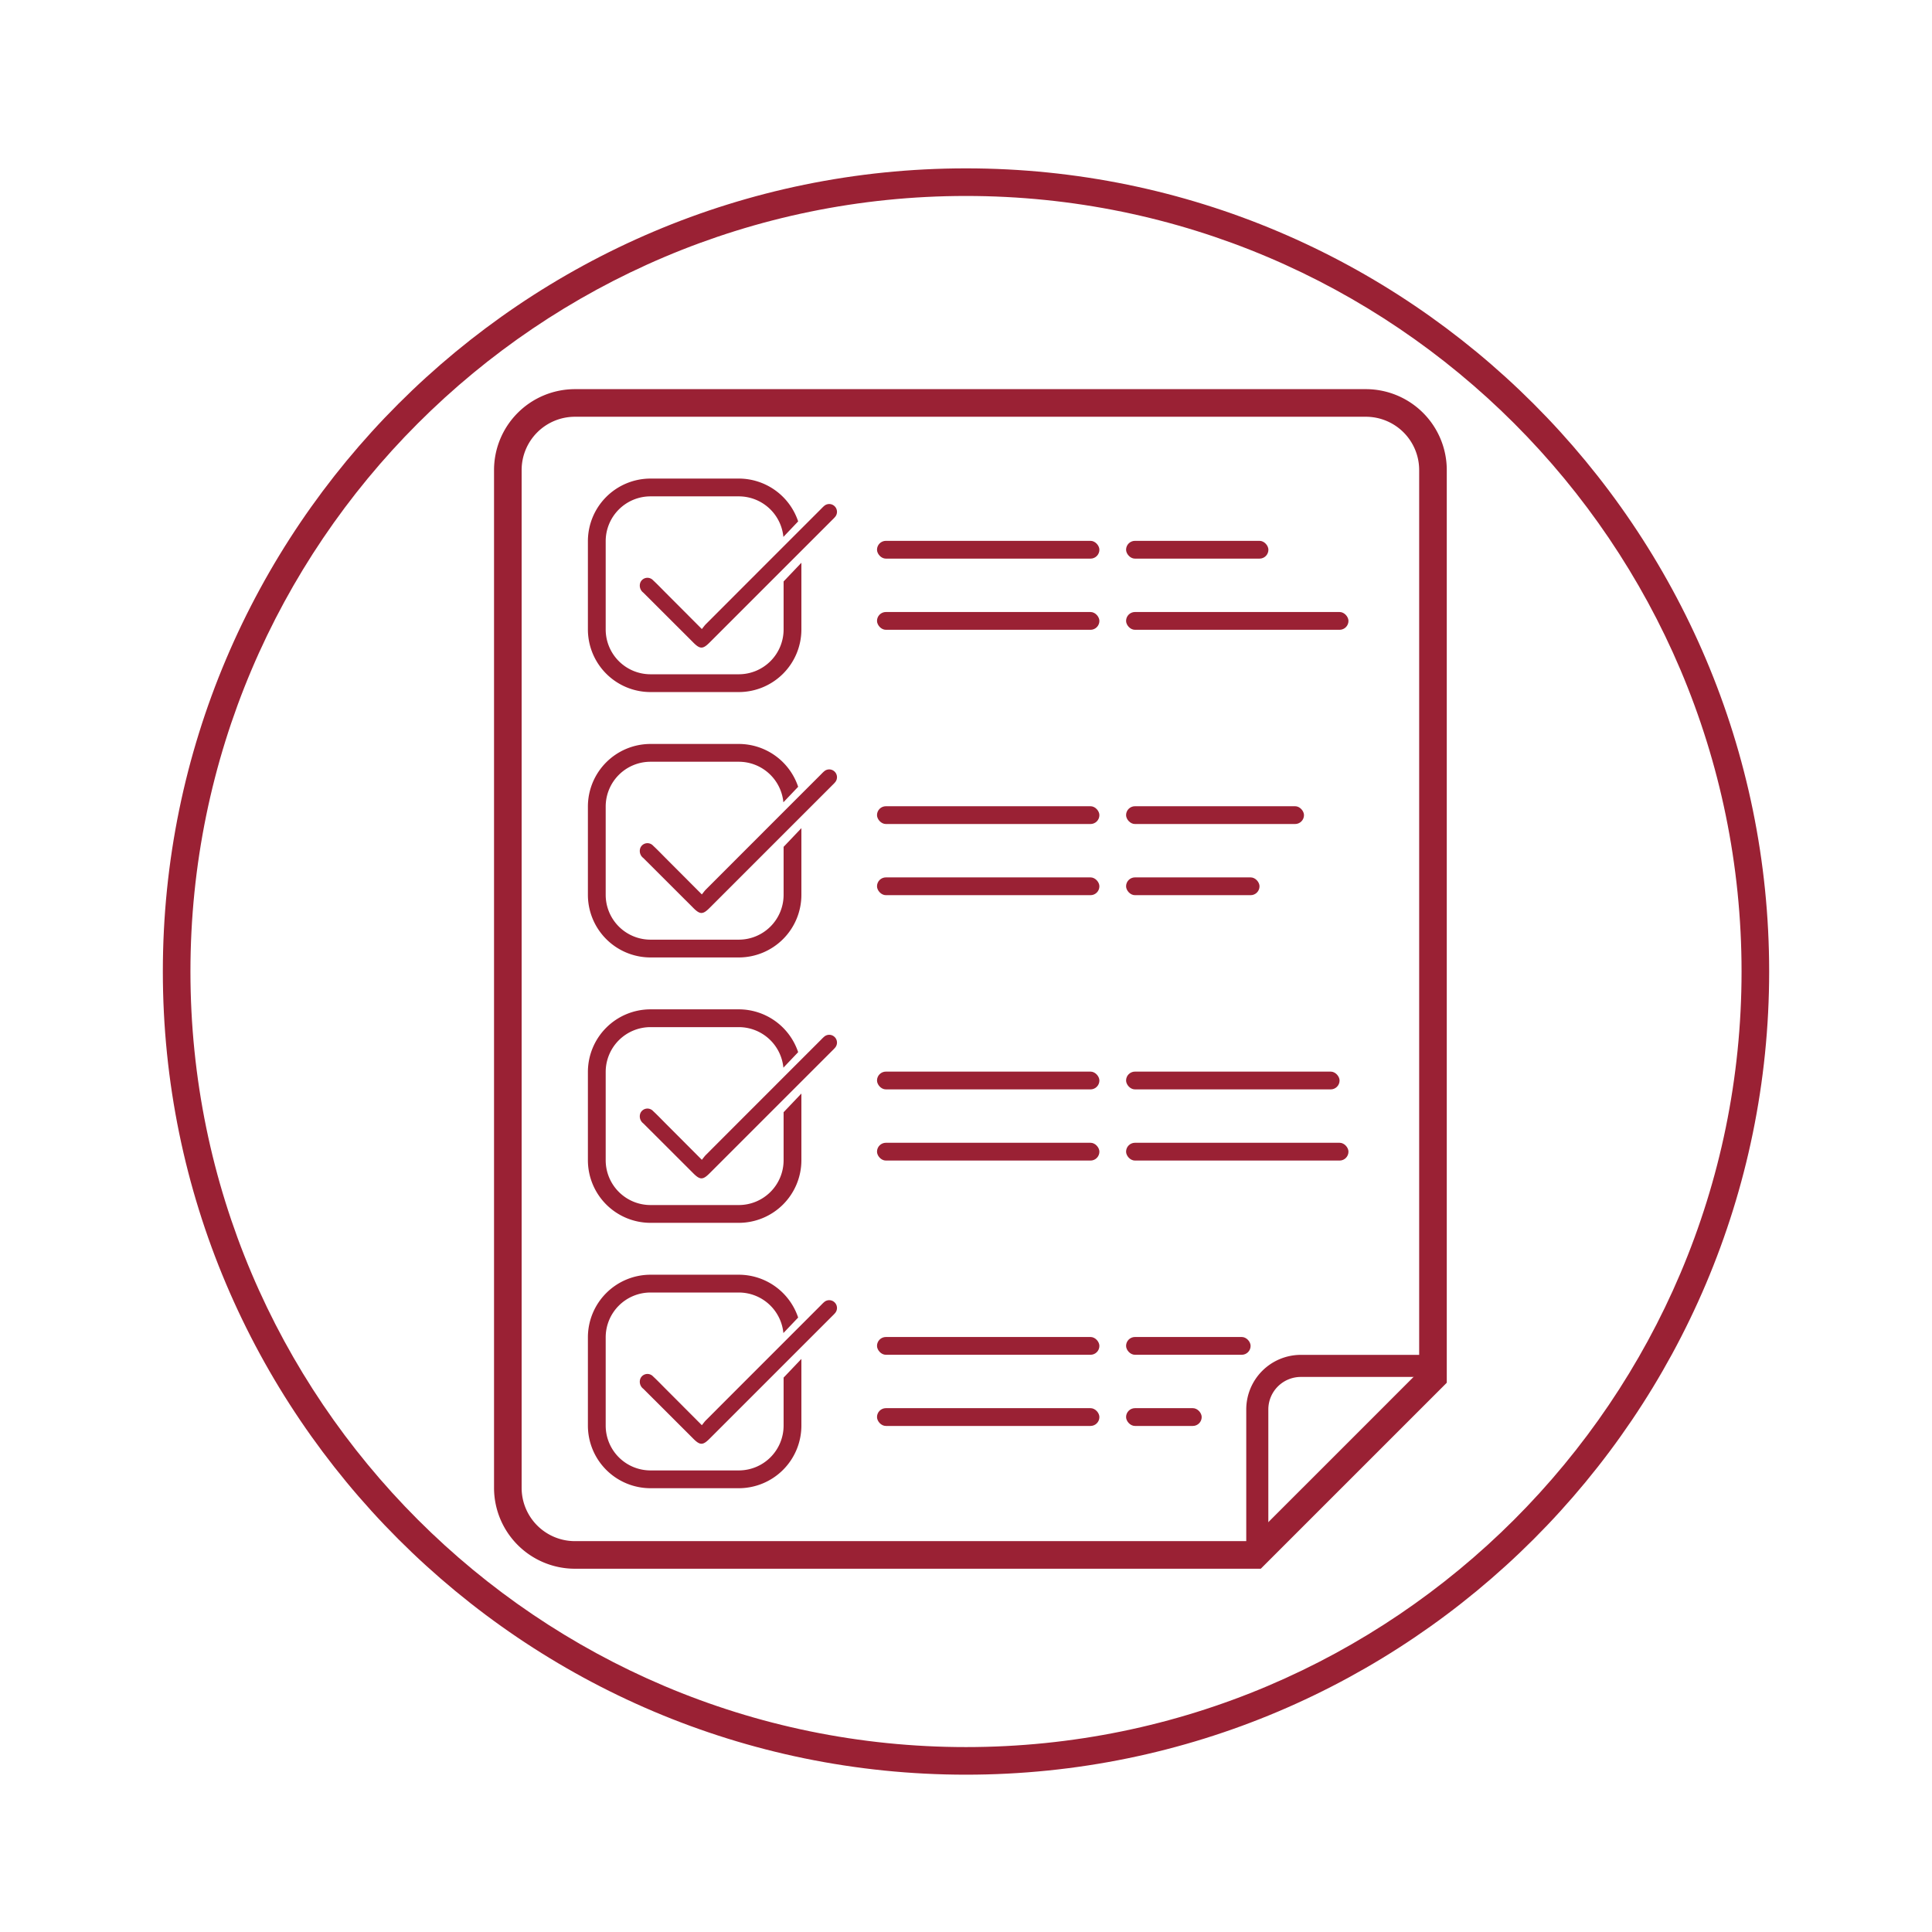 <svg viewBox="0 0 350 350" xmlns="http://www.w3.org/2000/svg"><g fill="#9a2134"><path d="m175 321.5c-80.229 0-145.5-65.271-145.5-145.5 0-80.229 65.271-145.5 145.5-145.5 80.229 0 145.5 65.271 145.5 145.5 0 80.229-65.271 145.5-145.5 145.5zm0-286c-77.472 0-140.5 63.028-140.5 140.5 0 77.472 63.028 140.5 140.5 140.5 77.472 0 140.5-63.028 140.5-140.5 0-77.472-63.028-140.5-140.5-140.5z"/><path d="m228.402 284.19h-124.257a14.662 14.662 0 0 1 -14.646-14.646v-184.399a14.662 14.662 0 0 1 14.646-14.646h143.307a14.661 14.661 0 0 1 14.645 14.646v165.35zm-124.257-208.69a9.657 9.657 0 0 0 -9.646 9.646v184.399a9.657 9.657 0 0 0 9.646 9.646h122.186l30.765-30.766v-163.279a9.656 9.656 0 0 0 -9.645-9.646z"/><path d="m229.77 279.676h-4v-24.344a9.898 9.898 0 0 1 9.887-9.886h24.344v4h-24.344a5.893 5.893 0 0 0 -5.887 5.886z"/><path d="m127.148 113.955c.282-.344.479-.634.723-.877q10.413-10.426 20.834-20.843c.183-.183.358-.378.557-.542a1.395 1.395 0 0 1 1.95.029 1.409 1.409 0 0 1 .047 1.95c-.165.199-.356.376-.54.559q-11.091 11.092-22.183 22.183c-1.208 1.208-1.723 1.204-2.942-.014q-4.523-4.522-9.05-9.039a1.589 1.589 0 0 1 -.53-1.853 1.391 1.391 0 0 1 2.301-.383c.802.744 1.558 1.538 2.331 2.313 2.115 2.119 4.229 4.24 6.501 6.518z"/><path d="m141.957 105.334v8.706a8.12 8.12 0 0 1 -8.111 8.111h-16.008a8.12 8.12 0 0 1 -8.111-8.111v-16.008a8.12 8.12 0 0 1 8.111-8.111h16.008a8.12 8.12 0 0 1 8.072 7.346l2.675-2.81a11.347 11.347 0 0 0 -10.747-7.759h-16.008a11.347 11.347 0 0 0 -11.334 11.334v16.008a11.347 11.347 0 0 0 11.334 11.334h16.008a11.347 11.347 0 0 0 11.334-11.334v-12.092z"/><rect height="3.223" rx="1.612" width="40.288" x="158.878" y="97.978"/><rect height="3.223" rx="1.612" width="40.288" x="158.878" y="110.871"/><rect height="3.223" rx="1.612" width="25.784" x="204" y="97.978"/><rect height="3.223" rx="1.612" width="40.288" x="204" y="110.871"/><path d="m127.148 162.032c.282-.344.479-.634.723-.877q10.413-10.426 20.834-20.843c.183-.183.358-.378.557-.542a1.395 1.395 0 0 1 1.95.029 1.409 1.409 0 0 1 .047 1.95c-.165.199-.356.376-.54.559q-11.091 11.092-22.183 22.183c-1.208 1.208-1.723 1.204-2.942-.014q-4.523-4.522-9.05-9.039a1.589 1.589 0 0 1 -.53-1.853 1.391 1.391 0 0 1 2.301-.383c.802.744 1.558 1.538 2.331 2.313 2.115 2.119 4.229 4.24 6.501 6.518z"/><path d="m141.957 153.411v8.706a8.12 8.12 0 0 1 -8.111 8.111h-16.008a8.12 8.12 0 0 1 -8.111-8.111v-16.008a8.12 8.12 0 0 1 8.111-8.111h16.008a8.12 8.12 0 0 1 8.072 7.346l2.675-2.81a11.347 11.347 0 0 0 -10.747-7.759h-16.008a11.347 11.347 0 0 0 -11.334 11.334v16.008a11.347 11.347 0 0 0 11.334 11.334h16.008a11.347 11.347 0 0 0 11.334-11.334v-12.092z"/><rect height="3.223" rx="1.612" width="40.288" x="158.878" y="146.055"/><rect height="3.223" rx="1.612" width="40.288" x="158.878" y="158.947"/><rect height="3.223" rx="1.612" width="32.23" x="204" y="146.055"/><rect height="3.223" rx="1.612" width="24.173" x="204" y="158.947"/><path d="m127.148 210.109c.282-.344.479-.634.723-.877q10.413-10.426 20.834-20.843c.183-.183.358-.378.557-.542a1.395 1.395 0 0 1 1.95.029 1.409 1.409 0 0 1 .047 1.95c-.165.199-.356.376-.54.559q-11.091 11.092-22.183 22.183c-1.208 1.208-1.723 1.204-2.942-.014q-4.523-4.521-9.05-9.039a1.589 1.589 0 0 1 -.53-1.853 1.391 1.391 0 0 1 2.301-.383c.802.744 1.558 1.538 2.331 2.313 2.115 2.119 4.229 4.24 6.501 6.518z"/><path d="m141.957 201.488v8.706a8.12 8.12 0 0 1 -8.111 8.111h-16.008a8.12 8.12 0 0 1 -8.111-8.111v-16.008a8.12 8.12 0 0 1 8.111-8.111h16.008a8.12 8.12 0 0 1 8.072 7.346l2.675-2.81a11.347 11.347 0 0 0 -10.747-7.759h-16.008a11.347 11.347 0 0 0 -11.334 11.334v16.008a11.347 11.347 0 0 0 11.334 11.334h16.008a11.347 11.347 0 0 0 11.334-11.334v-12.092z"/><rect height="3.223" rx="1.612" width="40.288" x="158.878" y="194.132"/><rect height="3.223" rx="1.612" width="40.288" x="158.878" y="207.024"/><rect height="3.223" rx="1.612" width="38.676" x="204" y="194.132"/><rect height="3.223" rx="1.612" width="40.288" x="204" y="207.024"/><path d="m127.148 258.186c.282-.344.479-.634.723-.877q10.413-10.426 20.834-20.843c.183-.183.358-.378.557-.542a1.395 1.395 0 0 1 1.95.029 1.409 1.409 0 0 1 .047 1.95c-.165.199-.356.376-.54.559q-11.091 11.092-22.183 22.183c-1.208 1.208-1.723 1.204-2.942-.014q-4.523-4.522-9.05-9.039a1.589 1.589 0 0 1 -.53-1.853 1.391 1.391 0 0 1 2.301-.383c.802.744 1.558 1.538 2.331 2.312 2.115 2.119 4.229 4.24 6.501 6.518z"/><path d="m141.957 249.564v8.706a8.12 8.12 0 0 1 -8.111 8.111h-16.008a8.12 8.12 0 0 1 -8.111-8.111v-16.008a8.12 8.12 0 0 1 8.111-8.111h16.008a8.12 8.12 0 0 1 8.072 7.346l2.675-2.81a11.347 11.347 0 0 0 -10.747-7.759h-16.008a11.347 11.347 0 0 0 -11.334 11.334v16.008a11.347 11.347 0 0 0 11.334 11.334h16.008a11.347 11.347 0 0 0 11.334-11.334v-12.092z"/><rect height="3.223" rx="1.612" width="40.288" x="158.878" y="242.209"/><rect height="3.223" rx="1.612" width="40.288" x="158.878" y="255.101"/><rect height="3.223" rx="1.612" width="22.561" x="204" y="242.209"/><rect height="3.223" rx="1.612" width="13.698" x="204" y="255.101"/></g></svg>